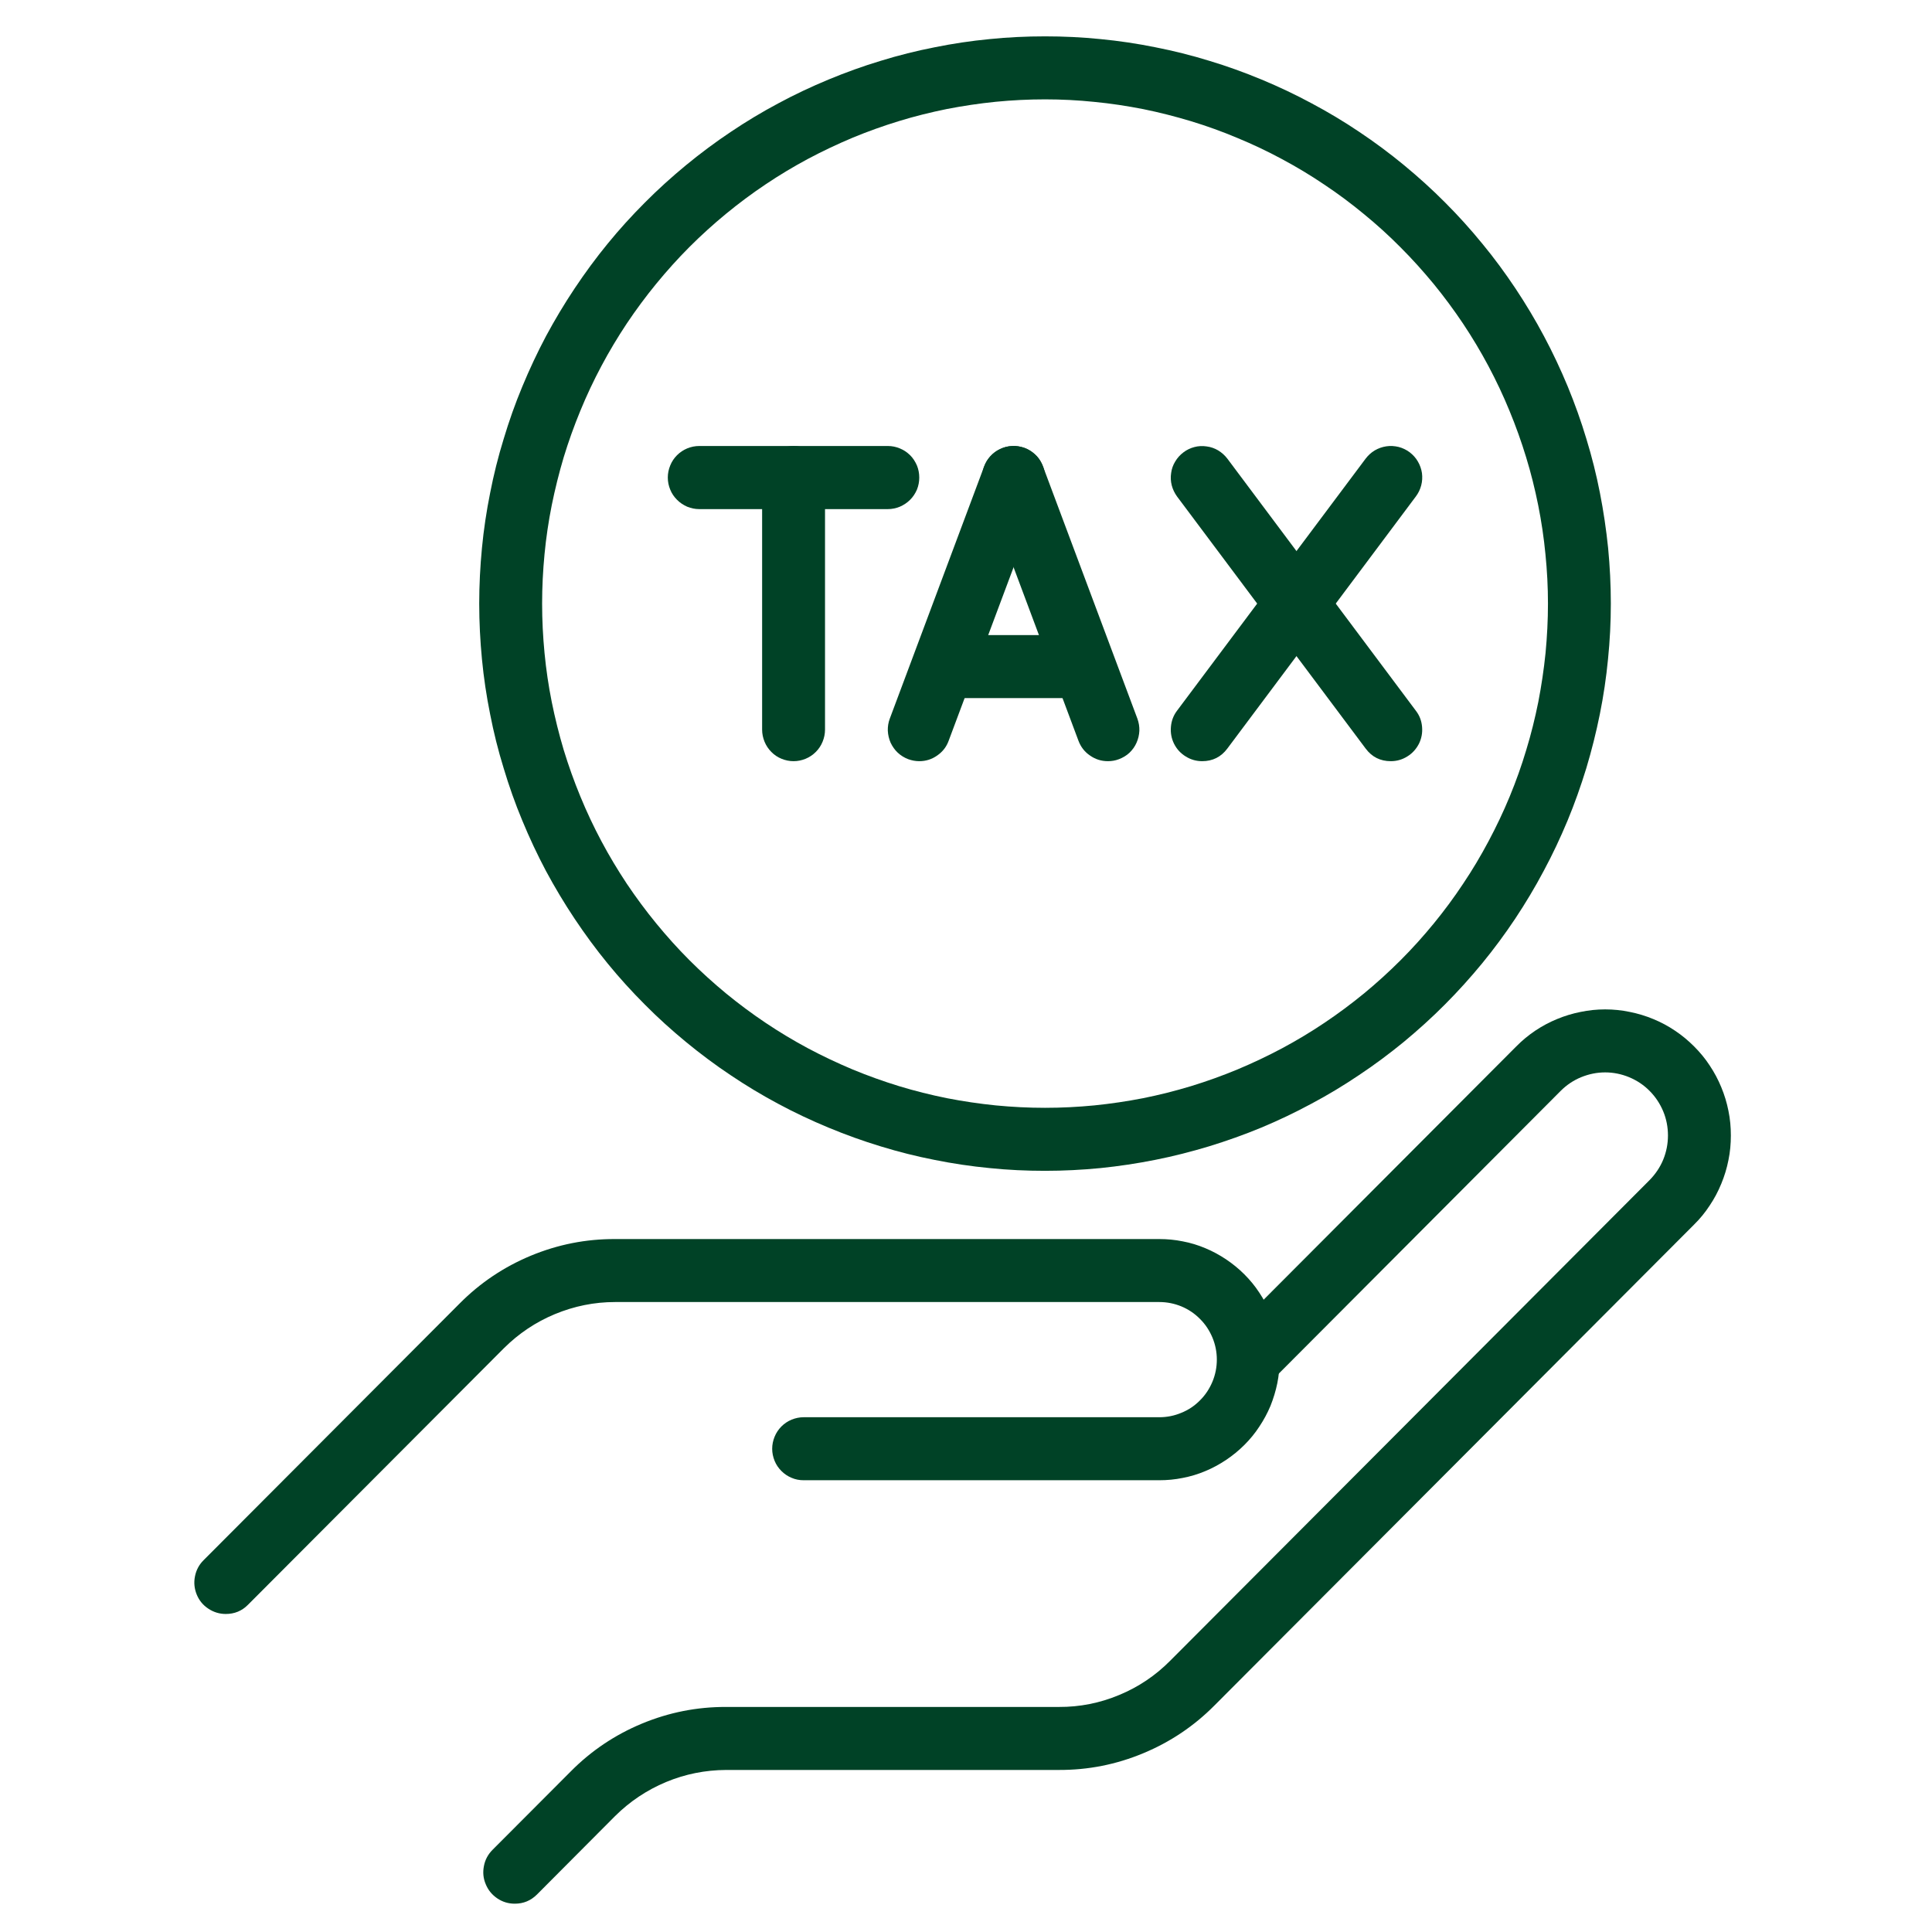 <svg xmlns="http://www.w3.org/2000/svg" xmlns:xlink="http://www.w3.org/1999/xlink" width="96" zoomAndPan="magnify" viewBox="0 0 72 72" height="96" preserveAspectRatio="xMidYMid meet" version="1.0"><defs><clipPath id="c76cd50193"><path d="M 7.199 46 L 48 46 L 48 61 L 7.199 61 Z M 7.199 46 " clip-rule="nonzero"/></clipPath><clipPath id="2ed83bcfe8"><path d="M 18 37 L 64.949 37 L 64.949 71 L 18 71 Z M 18 37 " clip-rule="nonzero"/></clipPath><clipPath id="5abf9a4630"><path d="M 17 1.301 L 61 1.301 L 61 44 L 17 44 Z M 17 1.301 " clip-rule="nonzero"/></clipPath></defs><g clip-path="url(#c76cd50193)"><path fill="#004226" d="M 8.414 60.148 C 8.18 60.148 7.961 60.082 7.762 59.949 C 7.566 59.82 7.422 59.645 7.332 59.426 C 7.242 59.203 7.219 58.977 7.266 58.746 C 7.312 58.512 7.418 58.312 7.586 58.145 L 17.125 48.582 C 17.891 47.809 18.777 47.215 19.781 46.797 C 20.789 46.379 21.832 46.172 22.922 46.176 L 43.203 46.176 C 43.496 46.176 43.789 46.203 44.078 46.262 C 44.367 46.316 44.648 46.402 44.918 46.516 C 45.191 46.629 45.449 46.77 45.695 46.934 C 45.938 47.098 46.164 47.281 46.375 47.492 C 46.582 47.699 46.77 47.926 46.93 48.172 C 47.094 48.418 47.234 48.676 47.348 48.949 C 47.457 49.223 47.543 49.504 47.602 49.793 C 47.66 50.082 47.688 50.375 47.688 50.668 C 47.688 50.965 47.66 51.258 47.602 51.547 C 47.543 51.836 47.457 52.117 47.348 52.391 C 47.234 52.664 47.094 52.922 46.93 53.168 C 46.77 53.414 46.582 53.641 46.375 53.848 C 46.164 54.059 45.938 54.242 45.695 54.406 C 45.449 54.57 45.191 54.711 44.918 54.824 C 44.648 54.938 44.367 55.023 44.078 55.078 C 43.789 55.137 43.496 55.164 43.203 55.164 L 29.949 55.164 C 29.793 55.164 29.645 55.137 29.5 55.074 C 29.359 55.016 29.23 54.93 29.121 54.82 C 29.012 54.711 28.926 54.586 28.867 54.441 C 28.809 54.297 28.777 54.148 28.777 53.992 C 28.777 53.836 28.809 53.684 28.867 53.543 C 28.926 53.398 29.012 53.27 29.121 53.16 C 29.23 53.051 29.359 52.965 29.5 52.906 C 29.645 52.848 29.793 52.816 29.949 52.816 L 43.203 52.816 C 43.488 52.816 43.762 52.762 44.023 52.652 C 44.285 52.547 44.52 52.391 44.719 52.188 C 44.922 51.988 45.074 51.754 45.184 51.492 C 45.293 51.23 45.348 50.953 45.348 50.668 C 45.348 50.387 45.293 50.109 45.184 49.848 C 45.074 49.586 44.922 49.352 44.719 49.152 C 44.52 48.949 44.285 48.793 44.023 48.684 C 43.762 48.578 43.488 48.523 43.203 48.523 L 22.922 48.523 C 22.145 48.523 21.398 48.676 20.68 48.973 C 19.965 49.27 19.332 49.695 18.781 50.242 L 9.242 59.805 C 9.016 60.035 8.738 60.148 8.414 60.148 Z M 8.414 60.148 " fill-opacity="1" fill-rule="nonzero"/></g><g clip-path="url(#2ed83bcfe8)"><path fill="#004226" d="M 19.184 70.945 C 18.945 70.945 18.727 70.879 18.531 70.746 C 18.336 70.613 18.191 70.438 18.102 70.219 C 18.008 70 17.988 69.773 18.035 69.539 C 18.078 69.309 18.188 69.105 18.355 68.938 L 21.266 66.02 C 22.031 65.246 22.918 64.652 23.922 64.234 C 24.93 63.816 25.973 63.609 27.062 63.613 L 39.461 63.613 C 40.238 63.617 40.988 63.469 41.707 63.168 C 42.426 62.871 43.059 62.445 43.605 61.895 L 61.477 43.977 C 61.695 43.754 61.867 43.5 61.984 43.215 C 62.102 42.926 62.16 42.625 62.16 42.316 C 62.16 42.004 62.102 41.703 61.984 41.418 C 61.863 41.129 61.695 40.875 61.477 40.656 C 61.258 40.434 61.004 40.266 60.715 40.145 C 60.43 40.027 60.129 39.965 59.82 39.965 C 59.508 39.965 59.211 40.027 58.922 40.145 C 58.637 40.262 58.383 40.434 58.164 40.652 L 47.344 51.504 C 47.234 51.609 47.109 51.691 46.965 51.75 C 46.824 51.805 46.676 51.832 46.52 51.832 C 46.367 51.832 46.219 51.801 46.078 51.742 C 45.938 51.68 45.812 51.598 45.703 51.488 C 45.594 51.379 45.512 51.254 45.449 51.113 C 45.391 50.969 45.359 50.82 45.359 50.668 C 45.359 50.516 45.387 50.367 45.441 50.223 C 45.5 50.078 45.582 49.953 45.688 49.844 L 56.508 38.996 C 56.723 38.777 56.961 38.582 57.215 38.41 C 57.473 38.238 57.742 38.094 58.027 37.977 C 58.312 37.859 58.605 37.77 58.906 37.711 C 59.207 37.648 59.512 37.617 59.82 37.617 C 60.129 37.617 60.434 37.648 60.734 37.711 C 61.035 37.77 61.328 37.859 61.613 37.977 C 61.898 38.094 62.168 38.238 62.422 38.41 C 62.68 38.582 62.914 38.777 63.133 38.996 C 63.352 39.215 63.547 39.449 63.715 39.707 C 63.887 39.965 64.031 40.234 64.148 40.52 C 64.266 40.805 64.355 41.098 64.414 41.398 C 64.477 41.703 64.504 42.008 64.504 42.316 C 64.504 42.625 64.477 42.93 64.414 43.234 C 64.355 43.535 64.266 43.828 64.148 44.113 C 64.031 44.398 63.887 44.672 63.715 44.926 C 63.547 45.184 63.352 45.422 63.133 45.637 L 45.262 63.555 C 44.496 64.328 43.609 64.922 42.602 65.34 C 41.598 65.758 40.551 65.965 39.461 65.961 L 27.062 65.961 C 26.285 65.965 25.539 66.113 24.824 66.41 C 24.105 66.711 23.473 67.133 22.922 67.68 L 20.012 70.602 C 19.781 70.832 19.508 70.945 19.184 70.945 Z M 19.184 70.945 " fill-opacity="1" fill-rule="nonzero"/></g><g clip-path="url(#5abf9a4630)"><path fill="#004226" d="M 38.945 43.633 C 38.254 43.633 37.566 43.602 36.879 43.531 C 36.191 43.465 35.508 43.363 34.832 43.227 C 34.152 43.094 33.484 42.926 32.824 42.723 C 32.164 42.523 31.516 42.289 30.875 42.023 C 30.238 41.758 29.613 41.465 29.004 41.137 C 28.395 40.812 27.805 40.457 27.23 40.07 C 26.656 39.688 26.102 39.273 25.57 38.836 C 25.035 38.395 24.523 37.934 24.035 37.441 C 23.547 36.953 23.082 36.441 22.645 35.906 C 22.207 35.371 21.797 34.812 21.414 34.238 C 21.031 33.664 20.676 33.07 20.348 32.461 C 20.023 31.848 19.73 31.223 19.465 30.582 C 19.199 29.945 18.969 29.293 18.77 28.629 C 18.566 27.969 18.398 27.297 18.266 26.617 C 18.129 25.938 18.027 25.254 17.961 24.566 C 17.895 23.879 17.859 23.188 17.859 22.492 C 17.859 21.801 17.895 21.109 17.961 20.422 C 18.027 19.734 18.129 19.051 18.266 18.371 C 18.398 17.691 18.566 17.02 18.77 16.359 C 18.969 15.695 19.199 15.043 19.465 14.406 C 19.73 13.766 20.023 13.141 20.348 12.527 C 20.676 11.918 21.031 11.324 21.414 10.75 C 21.797 10.176 22.207 9.617 22.645 9.082 C 23.082 8.547 23.547 8.035 24.035 7.547 C 24.523 7.055 25.035 6.594 25.57 6.152 C 26.102 5.715 26.656 5.301 27.23 4.918 C 27.805 4.531 28.395 4.176 29.004 3.852 C 29.613 3.523 30.238 3.23 30.875 2.965 C 31.516 2.699 32.164 2.465 32.824 2.266 C 33.484 2.062 34.152 1.895 34.832 1.762 C 35.508 1.625 36.191 1.523 36.879 1.457 C 37.566 1.387 38.254 1.355 38.945 1.355 C 39.637 1.355 40.324 1.387 41.012 1.457 C 41.699 1.523 42.383 1.625 43.059 1.762 C 43.734 1.895 44.406 2.062 45.066 2.266 C 45.727 2.465 46.375 2.699 47.016 2.965 C 47.652 3.23 48.273 3.523 48.883 3.852 C 49.492 4.176 50.086 4.531 50.66 4.918 C 51.234 5.301 51.789 5.715 52.32 6.152 C 52.855 6.594 53.367 7.055 53.855 7.547 C 54.344 8.035 54.805 8.547 55.242 9.082 C 55.684 9.617 56.094 10.176 56.477 10.75 C 56.859 11.324 57.215 11.918 57.539 12.527 C 57.867 13.141 58.16 13.766 58.426 14.406 C 58.688 15.043 58.922 15.695 59.121 16.359 C 59.324 17.02 59.492 17.691 59.625 18.371 C 59.758 19.051 59.859 19.734 59.93 20.422 C 59.996 21.109 60.031 21.801 60.031 22.492 C 60.031 23.188 59.996 23.875 59.926 24.566 C 59.859 25.254 59.758 25.938 59.621 26.617 C 59.484 27.297 59.316 27.965 59.117 28.629 C 58.914 29.289 58.684 29.941 58.418 30.582 C 58.152 31.219 57.859 31.844 57.531 32.453 C 57.207 33.066 56.852 33.656 56.469 34.234 C 56.086 34.809 55.676 35.363 55.238 35.898 C 54.797 36.434 54.336 36.945 53.848 37.434 C 53.359 37.926 52.848 38.387 52.316 38.828 C 51.781 39.266 51.227 39.68 50.652 40.062 C 50.078 40.449 49.488 40.805 48.879 41.129 C 48.27 41.457 47.648 41.754 47.012 42.02 C 46.371 42.285 45.723 42.516 45.062 42.719 C 44.402 42.918 43.734 43.09 43.059 43.223 C 42.379 43.359 41.699 43.461 41.012 43.531 C 40.324 43.598 39.637 43.633 38.945 43.633 Z M 38.945 3.703 C 38.332 3.703 37.719 3.734 37.109 3.793 C 36.496 3.855 35.891 3.945 35.289 4.062 C 34.688 4.184 34.09 4.332 33.504 4.512 C 32.918 4.691 32.34 4.898 31.773 5.133 C 31.207 5.371 30.652 5.633 30.109 5.922 C 29.57 6.211 29.043 6.527 28.531 6.871 C 28.023 7.211 27.531 7.578 27.055 7.969 C 26.582 8.359 26.125 8.773 25.691 9.207 C 25.258 9.641 24.848 10.098 24.457 10.574 C 24.066 11.051 23.703 11.543 23.359 12.055 C 23.02 12.566 22.703 13.094 22.414 13.637 C 22.125 14.18 21.863 14.734 21.629 15.305 C 21.395 15.871 21.188 16.449 21.008 17.039 C 20.832 17.629 20.684 18.227 20.562 18.828 C 20.441 19.434 20.352 20.039 20.293 20.652 C 20.234 21.266 20.203 21.879 20.203 22.492 C 20.203 23.109 20.234 23.723 20.293 24.336 C 20.352 24.949 20.441 25.555 20.562 26.16 C 20.684 26.762 20.832 27.359 21.008 27.949 C 21.188 28.539 21.395 29.117 21.629 29.684 C 21.863 30.254 22.125 30.809 22.414 31.352 C 22.703 31.895 23.02 32.422 23.359 32.934 C 23.703 33.445 24.066 33.938 24.457 34.414 C 24.848 34.891 25.258 35.348 25.691 35.781 C 26.125 36.215 26.582 36.629 27.055 37.02 C 27.531 37.41 28.023 37.777 28.531 38.117 C 29.043 38.461 29.57 38.777 30.109 39.066 C 30.652 39.355 31.207 39.617 31.773 39.855 C 32.34 40.09 32.918 40.297 33.504 40.477 C 34.09 40.656 34.688 40.805 35.289 40.926 C 35.891 41.043 36.496 41.133 37.109 41.195 C 37.719 41.254 38.332 41.285 38.945 41.285 C 39.559 41.285 40.172 41.254 40.781 41.195 C 41.395 41.133 42 41.043 42.602 40.926 C 43.203 40.805 43.797 40.656 44.387 40.477 C 44.973 40.297 45.551 40.09 46.117 39.855 C 46.684 39.617 47.238 39.355 47.781 39.066 C 48.32 38.777 48.848 38.461 49.359 38.117 C 49.867 37.777 50.359 37.41 50.836 37.02 C 51.309 36.629 51.766 36.215 52.199 35.781 C 52.633 35.348 53.043 34.891 53.434 34.414 C 53.824 33.938 54.188 33.445 54.527 32.934 C 54.871 32.422 55.184 31.895 55.473 31.352 C 55.762 30.809 56.027 30.254 56.262 29.684 C 56.496 29.117 56.703 28.539 56.879 27.949 C 57.059 27.359 57.207 26.762 57.328 26.16 C 57.445 25.555 57.535 24.949 57.598 24.336 C 57.656 23.723 57.688 23.109 57.688 22.492 C 57.688 21.879 57.656 21.266 57.594 20.652 C 57.535 20.039 57.445 19.434 57.324 18.828 C 57.203 18.227 57.055 17.629 56.875 17.043 C 56.695 16.453 56.488 15.875 56.254 15.309 C 56.02 14.738 55.758 14.184 55.469 13.641 C 55.18 13.098 54.863 12.57 54.523 12.059 C 54.18 11.547 53.816 11.055 53.426 10.578 C 53.035 10.105 52.625 9.648 52.191 9.215 C 51.758 8.777 51.305 8.367 50.828 7.977 C 50.355 7.586 49.863 7.219 49.352 6.879 C 48.844 6.535 48.316 6.219 47.777 5.93 C 47.234 5.637 46.68 5.375 46.113 5.141 C 45.547 4.902 44.969 4.695 44.383 4.516 C 43.797 4.34 43.203 4.188 42.602 4.066 C 42 3.949 41.391 3.855 40.781 3.797 C 40.172 3.734 39.559 3.703 38.945 3.703 Z M 38.945 3.703 " fill-opacity="1" fill-rule="nonzero"/></g><path fill="#004226" d="M 29.574 28.367 C 29.418 28.367 29.27 28.336 29.125 28.277 C 28.98 28.219 28.855 28.133 28.746 28.023 C 28.637 27.914 28.551 27.785 28.492 27.641 C 28.434 27.496 28.402 27.348 28.402 27.191 L 28.402 17.797 C 28.402 17.641 28.434 17.492 28.492 17.348 C 28.551 17.203 28.637 17.074 28.746 16.965 C 28.855 16.855 28.98 16.77 29.125 16.711 C 29.27 16.652 29.418 16.621 29.574 16.621 C 29.73 16.621 29.879 16.652 30.023 16.711 C 30.164 16.77 30.293 16.855 30.402 16.965 C 30.512 17.074 30.598 17.203 30.656 17.348 C 30.715 17.492 30.746 17.641 30.746 17.797 L 30.746 27.191 C 30.746 27.348 30.715 27.496 30.656 27.641 C 30.598 27.785 30.512 27.914 30.402 28.023 C 30.293 28.133 30.164 28.219 30.023 28.277 C 29.879 28.336 29.73 28.367 29.574 28.367 Z M 29.574 28.367 " fill-opacity="1" fill-rule="nonzero"/><path fill="#004226" d="M 33.09 18.973 L 26.059 18.973 C 25.902 18.973 25.754 18.941 25.609 18.883 C 25.469 18.82 25.34 18.738 25.23 18.625 C 25.121 18.516 25.035 18.391 24.977 18.246 C 24.918 18.102 24.887 17.953 24.887 17.797 C 24.887 17.641 24.918 17.492 24.977 17.348 C 25.035 17.203 25.121 17.074 25.23 16.965 C 25.34 16.855 25.469 16.77 25.609 16.711 C 25.754 16.652 25.902 16.621 26.059 16.621 L 33.09 16.621 C 33.242 16.621 33.395 16.652 33.535 16.711 C 33.68 16.77 33.805 16.855 33.918 16.965 C 34.027 17.074 34.109 17.203 34.172 17.348 C 34.23 17.492 34.258 17.641 34.258 17.797 C 34.258 17.953 34.23 18.102 34.172 18.246 C 34.109 18.391 34.027 18.516 33.918 18.625 C 33.805 18.738 33.68 18.82 33.535 18.883 C 33.395 18.941 33.242 18.973 33.09 18.973 Z M 33.09 18.973 " fill-opacity="1" fill-rule="nonzero"/><path fill="#004226" d="M 34.258 28.367 C 34.117 28.367 33.98 28.34 33.848 28.293 C 33.703 28.238 33.57 28.156 33.457 28.051 C 33.344 27.945 33.258 27.82 33.191 27.68 C 33.129 27.535 33.094 27.387 33.086 27.23 C 33.082 27.078 33.105 26.926 33.16 26.781 L 36.676 17.383 C 36.73 17.238 36.809 17.109 36.918 16.992 C 37.023 16.879 37.145 16.789 37.289 16.727 C 37.43 16.66 37.578 16.625 37.734 16.621 C 37.887 16.613 38.039 16.641 38.184 16.691 C 38.328 16.746 38.461 16.828 38.574 16.934 C 38.688 17.039 38.777 17.164 38.84 17.309 C 38.906 17.449 38.941 17.598 38.945 17.754 C 38.949 17.91 38.926 18.059 38.871 18.207 L 35.355 27.602 C 35.273 27.832 35.129 28.016 34.926 28.156 C 34.727 28.297 34.504 28.367 34.258 28.367 Z M 34.258 28.367 " fill-opacity="1" fill-rule="nonzero"/><path fill="#004226" d="M 41.289 28.367 C 41.043 28.367 40.82 28.297 40.621 28.156 C 40.418 28.02 40.277 27.832 40.191 27.605 L 36.676 18.207 C 36.621 18.062 36.598 17.91 36.602 17.758 C 36.605 17.602 36.641 17.449 36.707 17.309 C 36.77 17.168 36.859 17.043 36.973 16.938 C 37.086 16.832 37.219 16.75 37.363 16.695 C 37.508 16.641 37.66 16.617 37.816 16.621 C 37.969 16.629 38.117 16.664 38.262 16.727 C 38.402 16.793 38.523 16.883 38.633 16.996 C 38.738 17.109 38.816 17.242 38.871 17.387 L 42.387 26.781 C 42.441 26.93 42.465 27.078 42.461 27.234 C 42.453 27.391 42.418 27.539 42.355 27.68 C 42.293 27.824 42.203 27.945 42.09 28.055 C 41.977 28.16 41.844 28.238 41.699 28.293 C 41.566 28.344 41.43 28.367 41.289 28.367 Z M 41.289 28.367 " fill-opacity="1" fill-rule="nonzero"/><path fill="#004226" d="M 51.832 28.367 C 51.441 28.367 51.129 28.211 50.895 27.898 L 43.863 18.5 C 43.773 18.375 43.707 18.238 43.668 18.09 C 43.629 17.938 43.621 17.785 43.645 17.629 C 43.664 17.477 43.715 17.332 43.797 17.199 C 43.875 17.066 43.977 16.953 44.102 16.859 C 44.223 16.766 44.363 16.699 44.512 16.66 C 44.66 16.621 44.812 16.613 44.969 16.637 C 45.121 16.656 45.266 16.707 45.398 16.785 C 45.531 16.867 45.645 16.969 45.738 17.09 L 52.766 26.488 C 52.902 26.664 52.977 26.863 52.996 27.086 C 53.016 27.309 52.977 27.52 52.879 27.719 C 52.777 27.914 52.637 28.074 52.445 28.191 C 52.258 28.309 52.051 28.367 51.832 28.367 Z M 51.832 28.367 " fill-opacity="1" fill-rule="nonzero"/><path fill="#004226" d="M 44.801 28.367 C 44.582 28.367 44.375 28.309 44.188 28.191 C 43.996 28.074 43.852 27.914 43.754 27.719 C 43.656 27.52 43.617 27.309 43.637 27.086 C 43.656 26.863 43.73 26.664 43.863 26.488 L 50.895 17.09 C 50.988 16.969 51.102 16.863 51.234 16.785 C 51.367 16.707 51.512 16.656 51.664 16.633 C 51.82 16.609 51.973 16.621 52.121 16.656 C 52.273 16.695 52.41 16.762 52.535 16.855 C 52.656 16.949 52.762 17.062 52.84 17.199 C 52.918 17.332 52.969 17.477 52.992 17.629 C 53.012 17.785 53.004 17.938 52.965 18.086 C 52.926 18.238 52.859 18.375 52.766 18.5 L 45.738 27.898 C 45.504 28.211 45.191 28.367 44.801 28.367 Z M 44.801 28.367 " fill-opacity="1" fill-rule="nonzero"/><path fill="#004226" d="M 40.117 26.016 L 35.43 26.016 C 35.277 26.016 35.125 25.988 34.984 25.93 C 34.84 25.867 34.711 25.785 34.602 25.672 C 34.492 25.562 34.406 25.438 34.348 25.293 C 34.289 25.148 34.258 25 34.258 24.844 C 34.258 24.688 34.289 24.539 34.348 24.395 C 34.406 24.25 34.492 24.121 34.602 24.012 C 34.711 23.902 34.84 23.816 34.984 23.758 C 35.125 23.699 35.277 23.668 35.43 23.668 L 40.117 23.668 C 40.273 23.668 40.422 23.699 40.566 23.758 C 40.707 23.816 40.836 23.902 40.945 24.012 C 41.055 24.121 41.141 24.25 41.199 24.395 C 41.258 24.539 41.289 24.688 41.289 24.844 C 41.289 25 41.258 25.148 41.199 25.293 C 41.141 25.438 41.055 25.562 40.945 25.672 C 40.836 25.785 40.707 25.867 40.566 25.93 C 40.422 25.988 40.273 26.016 40.117 26.016 Z M 40.117 26.016 " fill-opacity="1" fill-rule="nonzero"/></svg>